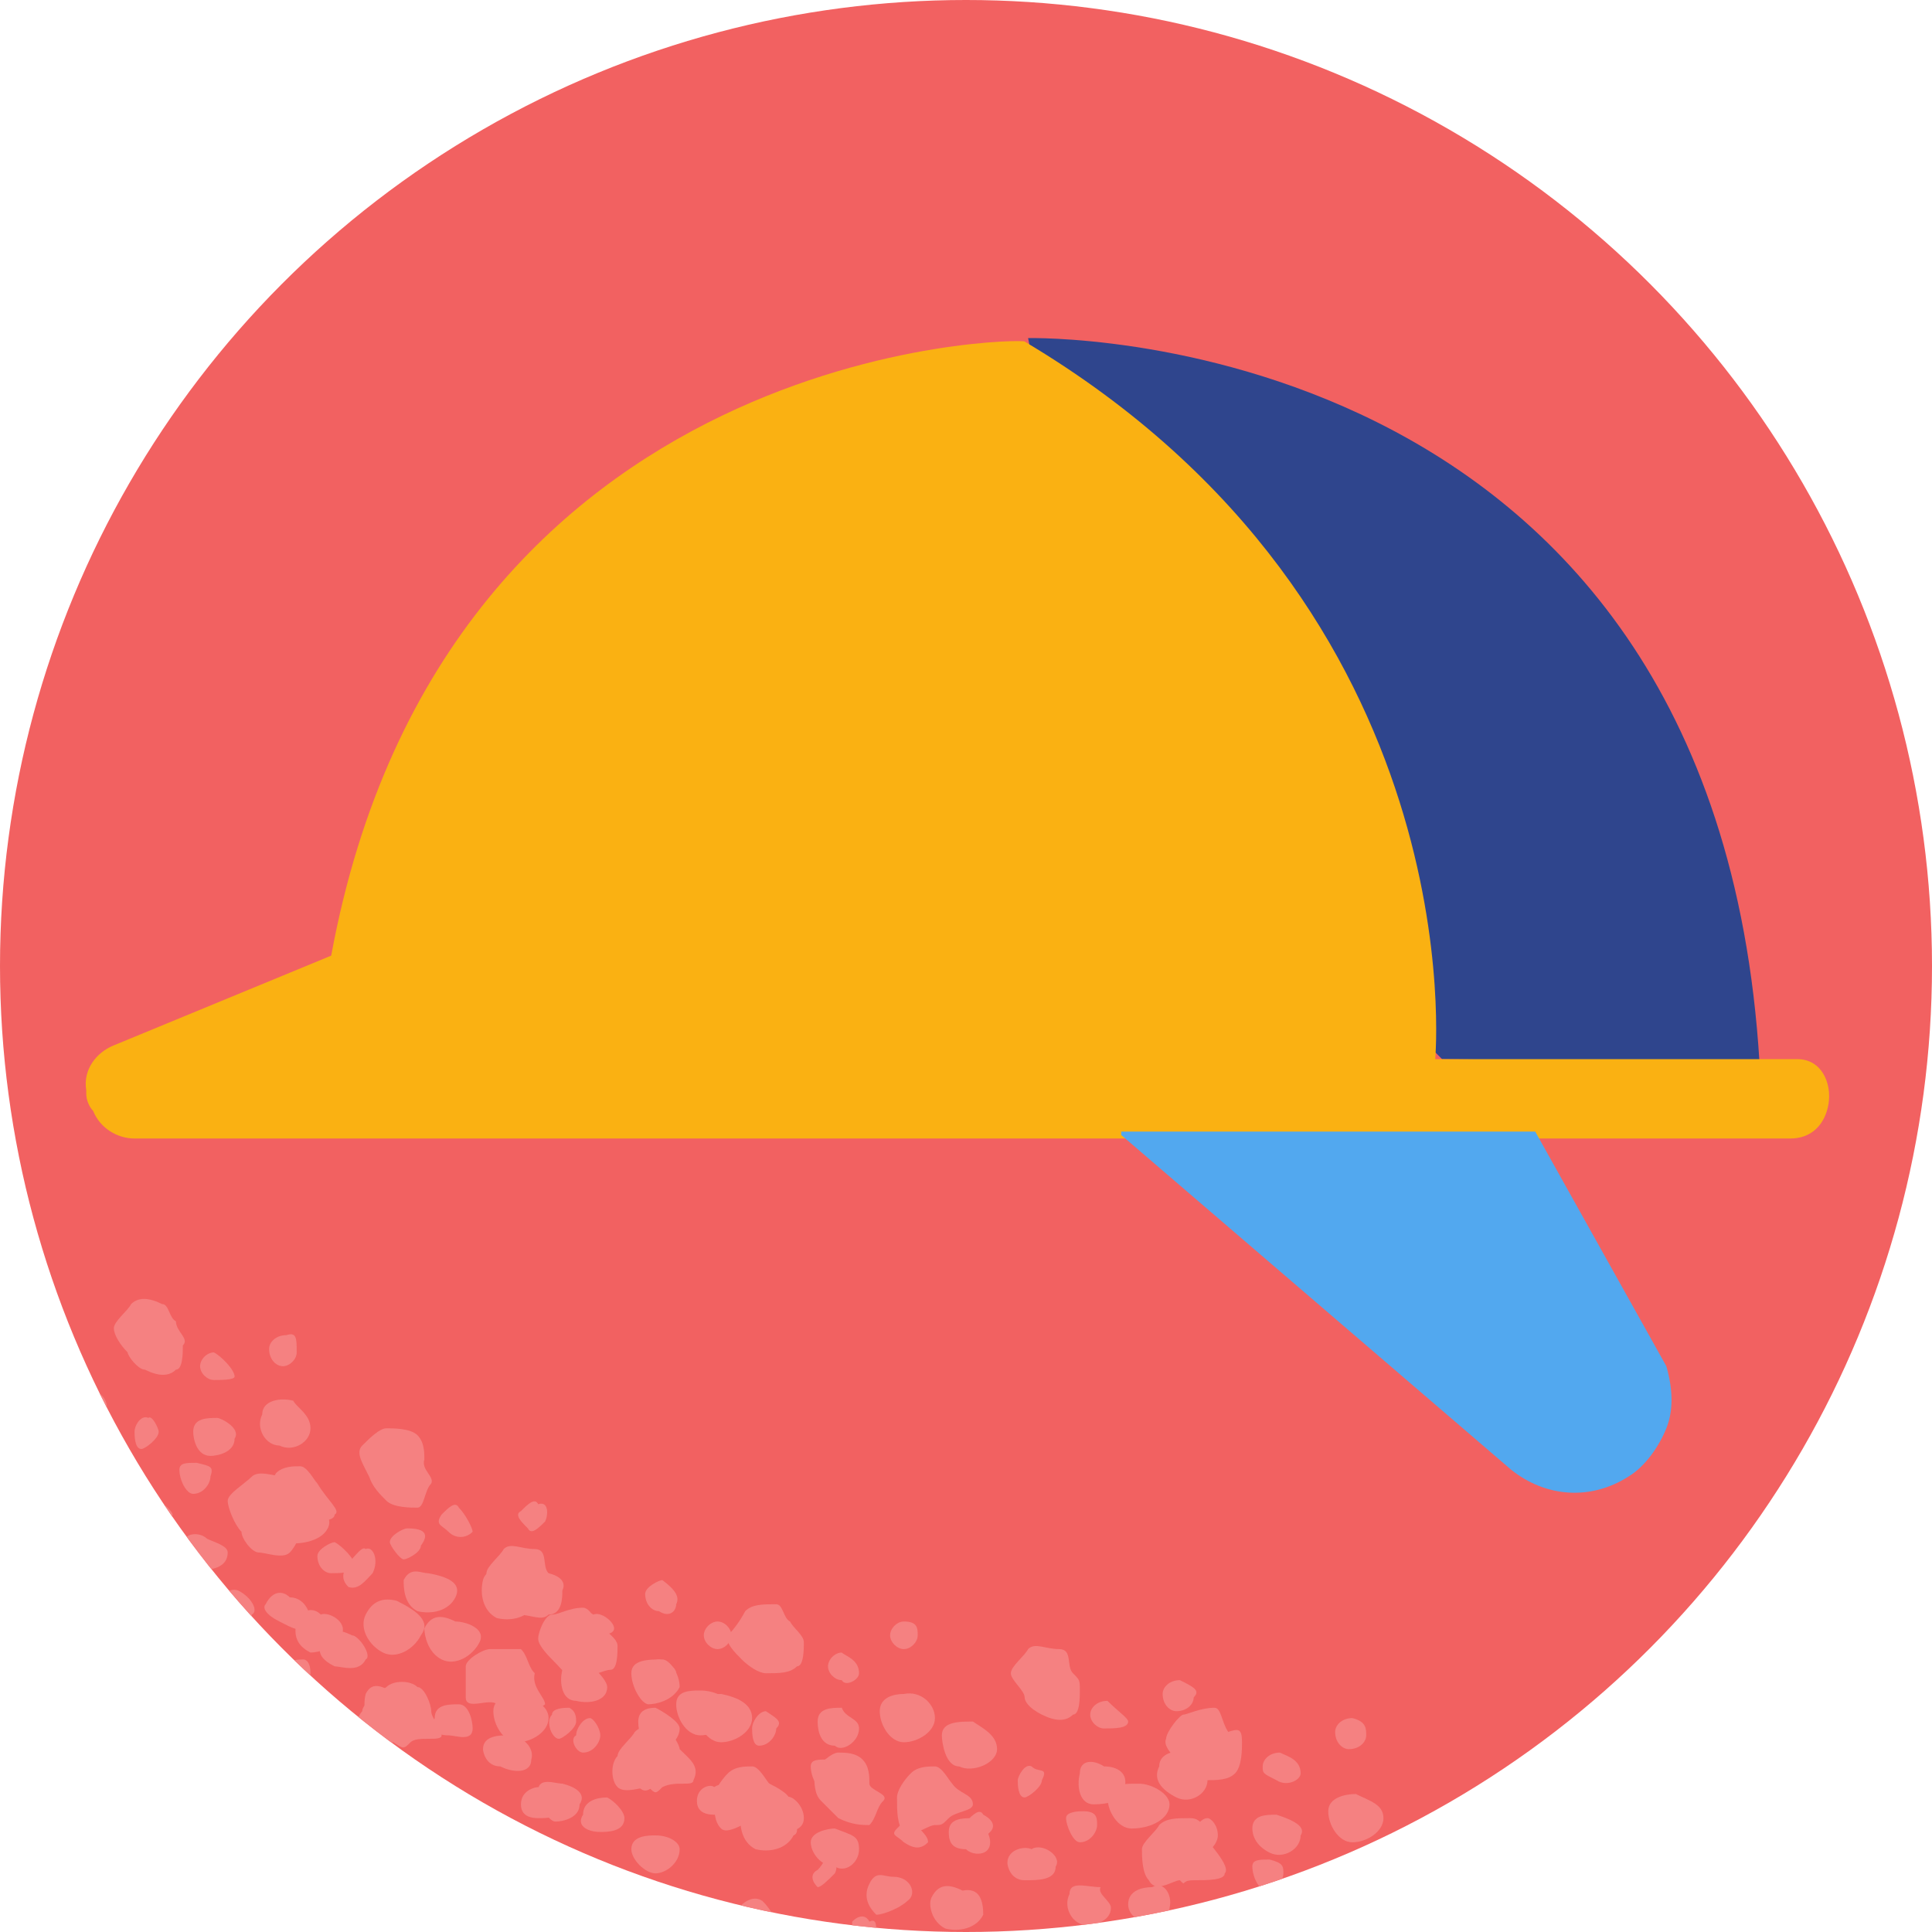 <?xml version="1.0" encoding="utf-8"?>
<!-- Generator: Adobe Illustrator 26.2.1, SVG Export Plug-In . SVG Version: 6.00 Build 0)  -->
<svg version="1.1" id="Layer_1" xmlns="http://www.w3.org/2000/svg" xmlns:xlink="http://www.w3.org/1999/xlink" x="0px" y="0px"
	 viewBox="0 0 56 56" style="enable-background:new 0 0 56 56;" xml:space="preserve">
<style type="text/css">
	.st0{fill:#F26161;}
	.st1{clip-path:url(#SVGID_00000062164192508063028680000014813251417934164915_);}
	.st2{fill-rule:evenodd;clip-rule:evenodd;fill:#F58181;}
	.st3{clip-path:url(#SVGID_00000147929335141019552050000007569845781102790314_);}
	.st4{clip-path:url(#SVGID_00000168114941347617521190000013312660607628922254_);}
	.st5{fill:#2F458D;}
	.st6{fill:#FAB112;}
	.st7{fill:#52A8EF;}
</style>
<g>
	<g>
		<g>
			<circle id="XMLID_00000070100360595109331640000007155061023805723785_" class="st0" cx="28" cy="28" r="28"/>
		</g>
		<g>
			<g>
				<g>
					<defs>
						<circle id="SVGID_1_" cx="28" cy="28" r="28"/>
					</defs>
					<clipPath id="SVGID_00000007428286015222172080000004594318238833061529_">
						<use xlink:href="#SVGID_1_"  style="overflow:visible;"/>
					</clipPath>
					<g style="clip-path:url(#SVGID_00000007428286015222172080000004594318238833061529_);">
						<g>
							<g>
								<g>
									<g>
										<g>
											<path class="st2" d="M25.4,56c-0.2,0.2-0.4,0.5-0.5,0.4c-0.2-0.2-0.2-0.5-0.2-0.7c0.2-0.2,0.4-0.2,0.5,0
												C25.4,55.6,25.4,55.8,25.4,56z"/>
										</g>
										<g>
											<path class="st2" d="M28.7,53.1c-0.2,0.2-0.4,0.4-0.5,0.2c-0.2-0.2-0.4-0.4-0.2-0.5c0.2-0.2,0.4-0.4,0.5-0.2
												C28.7,52.7,28.9,52.9,28.7,53.1z"/>
										</g>
										<g>
											<path class="st2" d="M26.9,53.4c-0.2,0.2-0.4,0.2-0.7,0c-0.2-0.2-0.4-0.2-0.2-0.4c0.2-0.2,0.4-0.4,0.5-0.2
												C26.7,53.1,26.9,53.2,26.9,53.4z"/>
										</g>
										<g>
											<path class="st2" d="M24.2,54.3c-0.2,0.2-0.4,0.4-0.5,0.4c-0.2-0.2-0.2-0.4,0-0.5c0.2-0.2,0.2-0.4,0.5-0.4
												C24.2,54,24.3,54.1,24.2,54.3z"/>
										</g>
										<g>
											<path class="st2" d="M26.3,55.1c-0.2,0.2-0.7,0.4-0.9,0.4c-0.2-0.2-0.4-0.5-0.2-0.9s0.4-0.2,0.7-0.2
												C26.4,54.4,26.6,54.9,26.3,55.1z"/>
										</g>
										<g>
											<path class="st2" d="M22.5,55.8c-0.2,0.2-0.5,0.2-0.7,0c-0.2-0.2-0.5-0.4-0.4-0.5s0.4-0.4,0.7-0.2
												C22.3,55.3,22.5,55.6,22.5,55.8z"/>
										</g>
										<g>
											<path class="st2" d="M24,56.9c-0.2,0.2-0.5,0.2-0.9,0c-0.2-0.2-0.5-0.4-0.4-0.7c0.2-0.2,0.5-0.4,0.7-0.2
												C23.6,56.2,24.2,56.5,24,56.9z"/>
										</g>
										<g>
											<path class="st2" d="M25.2,58.4c-0.2,0.2-0.5,0.5-0.9,0.4c-0.2-0.2-0.5-0.7-0.4-0.9c0.2-0.2,0.5-0.2,0.7,0
												C25.1,57.8,25.4,58,25.2,58.4z"/>
										</g>
										<g>
											<path class="st2" d="M28.5,55.5c-0.2,0.4-0.7,0.5-1.1,0.4c-0.4-0.2-0.5-0.7-0.4-0.9c0.2-0.4,0.5-0.4,0.9-0.2
												C28.4,54.7,28.5,55.1,28.5,55.5z"/>
										</g>
										<g>
											<path class="st2" d="M28.5,58c-0.2,0.2-0.5,0-0.9,0c-0.2,0-0.2,0-0.4,0c-0.2-0.2-0.7,0.2-0.9-0.2c0-0.2,0-0.7,0-0.9
												s0.4-0.5,0.7-0.5c0.2,0,0.5,0,0.7,0c0.2,0.2,0.2,0.5,0.4,0.7C28.4,57.7,28.7,57.8,28.5,58z"/>
										</g>
										<g>
											<path class="st2" d="M23,53.2c-0.2,0.4-0.7,0.5-1.1,0.4c-0.4-0.2-0.5-0.7-0.4-1.1c0.2-0.4,0.5-0.2,0.9-0.2
												C22.9,52.3,23.3,53.1,23,53.2z"/>
										</g>
										<g>
											<path class="st2" d="M25.6,52.2c-0.2,0.2-0.2,0.5-0.4,0.7c-0.2,0-0.5,0-0.9-0.2c-0.2-0.2-0.4-0.4-0.5-0.5
												c-0.2-0.2-0.2-0.5-0.2-0.9c0.2-0.2,0.5-0.5,0.7-0.5c0.2,0,0.5,0,0.7,0.2c0.2,0.2,0.2,0.5,0.2,0.7S25.8,52,25.6,52.2z"/>
										</g>
									</g>
								</g>
							</g>
							<g>
								<g>
									<g>
										<g>
											<path class="st2" d="M19.1,51.4c0,0.2-0.2,0.5-0.4,0.5c-0.2,0-0.4-0.4-0.4-0.5s0.2-0.2,0.5-0.2
												C19.1,51.2,19.1,51.2,19.1,51.4z"/>
										</g>
										<g>
											<path class="st2" d="M21.2,47.4c0,0.2-0.2,0.4-0.4,0.4c-0.2,0-0.4-0.2-0.4-0.4c0-0.2,0.2-0.4,0.4-0.4
												C21,47,21.2,47.2,21.2,47.4z"/>
										</g>
										<g>
											<path class="st2" d="M19.6,48.5c0,0.2-0.4,0.4-0.5,0.4c-0.2,0-0.4-0.2-0.4-0.4c0-0.2,0.2-0.4,0.4-0.4
												C19.2,48.1,19.6,48.3,19.6,48.5z"/>
										</g>
										<g>
											<path class="st2" d="M17.4,50.3c0,0.2-0.2,0.5-0.5,0.5c-0.2,0-0.4-0.4-0.2-0.5c0-0.2,0.2-0.5,0.4-0.5
												C17.2,49.8,17.4,50.1,17.4,50.3z"/>
										</g>
										<g>
											<path class="st2" d="M19.7,50.1c0,0.4-0.5,0.7-0.7,0.5c-0.4,0-0.5-0.4-0.5-0.7c0-0.4,0.4-0.4,0.5-0.4
												C19.2,49.6,19.7,49.9,19.7,50.1z"/>
										</g>
										<g>
											<path class="st2" d="M16.3,52.3c0,0.4-0.4,0.4-0.7,0.4c-0.4,0-0.5-0.2-0.5-0.4c0-0.4,0.4-0.5,0.5-0.5
												C15.8,51.8,16.3,52,16.3,52.3z"/>
										</g>
										<g>
											<path class="st2" d="M18.1,52.7c0,0.4-0.5,0.4-0.7,0.4c-0.4,0-0.7-0.2-0.5-0.5c0-0.4,0.4-0.5,0.7-0.5
												C17.8,52.2,18.1,52.5,18.1,52.7z"/>
										</g>
										<g>
											<path class="st2" d="M19.7,53.6c0,0.4-0.4,0.7-0.7,0.7s-0.7-0.4-0.7-0.7c0-0.4,0.5-0.4,0.7-0.4
												C19.4,53.2,19.7,53.4,19.7,53.6z"/>
										</g>
										<g>
											<path class="st2" d="M21.8,49.8c0,0.4-0.5,0.7-0.9,0.7c-0.4,0-0.7-0.5-0.7-0.9c0-0.4,0.4-0.5,0.7-0.5
												C21.4,49.2,21.8,49.4,21.8,49.8z"/>
										</g>
										<g>
											<path class="st2" d="M22.9,52.2c0,0.2-0.5,0.2-0.7,0.4c-0.2,0.2-0.2,0.2-0.4,0.2s-0.7,0.4-0.9,0.2
												c-0.2-0.2-0.2-0.5-0.2-0.9c0-0.2,0.2-0.5,0.4-0.7c0.2-0.2,0.5-0.2,0.7-0.2s0.4,0.4,0.5,0.5C22.5,51.8,22.9,52,22.9,52.2z
												"/>
										</g>
										<g>
											<path class="st2" d="M15.9,49.8c0,0.4-0.5,0.7-0.9,0.7c-0.4,0-0.7-0.5-0.7-0.9c0-0.4,0.4-0.4,0.7-0.4
												C15.4,49.2,15.9,49.4,15.9,49.8z"/>
										</g>
										<g>
											<path class="st2" d="M17.9,47.7c0,0.2,0,0.7-0.2,0.7c-0.2,0-0.5,0.2-0.9,0.2c-0.4,0-0.5-0.2-0.7-0.4
												c-0.2-0.2-0.5-0.5-0.5-0.7c0-0.2,0.2-0.7,0.4-0.7c0.2,0,0.5-0.2,0.9-0.2c0.2,0,0.4,0.4,0.4,0.5
												C17.8,47.4,17.9,47.6,17.9,47.7z"/>
										</g>
									</g>
								</g>
							</g>
							<g>
								<g>
									<g>
										<g>
											<path class="st2" d="M12.1,47.2c-0.2,0.2-0.4,0.5-0.5,0.4s-0.4-0.5-0.2-0.7c0.2-0.2,0.4-0.2,0.5,0
												C12.1,46.8,12.2,47,12.1,47.2z"/>
										</g>
										<g>
											<path class="st2" d="M15.8,44.1c-0.2,0.2-0.4,0.4-0.5,0.2c-0.2-0.2-0.4-0.4-0.2-0.5c0.2-0.2,0.4-0.4,0.5-0.2
												C15.9,43.5,15.9,43.9,15.8,44.1z"/>
										</g>
										<g>
											<path class="st2" d="M13.7,44.4c-0.2,0.2-0.5,0.2-0.7,0c-0.2-0.2-0.4-0.2-0.2-0.5c0.2-0.2,0.4-0.4,0.5-0.2
												C13.5,43.9,13.7,44.3,13.7,44.4z"/>
										</g>
										<g>
											<path class="st2" d="M10.8,45.6c-0.2,0.2-0.4,0.5-0.7,0.4c-0.2-0.2-0.2-0.4,0-0.7c0.2-0.2,0.4-0.5,0.5-0.4
												C10.8,44.8,11,45.2,10.8,45.6z"/>
										</g>
										<g>
											<path class="st2" d="M13.2,46.3c-0.2,0.4-0.7,0.5-1.1,0.4c-0.4-0.2-0.4-0.7-0.4-0.9c0.2-0.4,0.5-0.2,0.7-0.2
												C13,45.7,13.4,45.9,13.2,46.3z"/>
										</g>
										<g>
											<path class="st2" d="M9,47c-0.2,0.4-0.5,0.2-0.9,0c-0.4-0.2-0.5-0.4-0.4-0.5c0.2-0.4,0.5-0.4,0.7-0.2
												C8.8,46.3,9,46.7,9,47z"/>
										</g>
										<g>
											<path class="st2" d="M10.6,48.1c-0.2,0.4-0.7,0.2-0.9,0.2c-0.4-0.2-0.5-0.4-0.4-0.7c0.2-0.4,0.5-0.4,0.9-0.2
												C10.4,47.4,10.8,48,10.6,48.1z"/>
										</g>
										<g>
											<path class="st2" d="M11.9,49.8c-0.2,0.4-0.7,0.5-0.9,0.4c-0.4-0.2-0.5-0.7-0.4-1.1c0.2-0.4,0.5-0.2,0.9,0
												C11.9,49.2,12.1,49.4,11.9,49.8z"/>
										</g>
										<g>
											<path class="st2" d="M15.5,46.5c-0.2,0.4-0.7,0.5-1.1,0.4c-0.4-0.2-0.5-0.7-0.4-1.1s0.7-0.4,0.9-0.2
												C15.4,45.7,15.8,46.3,15.5,46.5z"/>
										</g>
										<g>
											<path class="st2" d="M15.8,49.4c-0.2,0.2-0.7,0-0.9,0s-0.2,0-0.5,0c-0.2-0.2-0.9,0.2-0.9-0.2c0-0.2,0-0.7,0-0.9
												c0-0.2,0.5-0.5,0.7-0.5s0.7,0,0.9,0c0.2,0.2,0.2,0.5,0.4,0.7C15.4,48.9,15.8,49.2,15.8,49.4z"/>
										</g>
										<g>
											<path class="st2" d="M9.5,44.3c-0.2,0.4-0.9,0.5-1.3,0.4c-0.4-0.2-0.5-0.7-0.4-1.1c0.2-0.4,0.5-0.4,0.9-0.2
												C9.2,43.6,9.7,43.9,9.5,44.3z"/>
										</g>
										<g>
											<path class="st2" d="M12.5,43c-0.2,0.2-0.2,0.7-0.4,0.7c-0.2,0-0.7,0-0.9-0.2c-0.2-0.2-0.4-0.4-0.5-0.7
												c-0.2-0.4-0.4-0.7-0.2-0.9c0.2-0.2,0.5-0.5,0.7-0.5c0.2,0,0.7,0,0.9,0.2s0.2,0.5,0.2,0.7C12.2,42.6,12.6,42.8,12.5,43z"
												/>
										</g>
									</g>
								</g>
							</g>
							<g>
								<g>
									<g>
										<g>
											<path class="st2" d="M6.1,42.8c0,0.2-0.2,0.5-0.5,0.5c-0.2,0-0.4-0.4-0.4-0.7c0-0.2,0.2-0.2,0.5-0.2
												C6.1,42.5,6.2,42.5,6.1,42.8z"/>
										</g>
										<g>
											<path class="st2" d="M8.6,39.2c0,0.2-0.2,0.4-0.4,0.4c-0.2,0-0.4-0.2-0.4-0.5c0-0.2,0.2-0.4,0.5-0.4
												C8.6,38.6,8.6,38.8,8.6,39.2z"/>
										</g>
										<g>
											<path class="st2" d="M6.8,39.9C6.8,40,6.4,40,6.2,40s-0.4-0.2-0.4-0.4c0-0.2,0.2-0.4,0.4-0.4C6.4,39.3,6.8,39.7,6.8,39.9
												z"/>
										</g>
										<g>
											<path class="st2" d="M4.6,41.5c0,0.2-0.4,0.5-0.5,0.5c-0.2,0-0.2-0.4-0.2-0.5c0-0.2,0.2-0.5,0.4-0.4
												C4.4,41,4.6,41.4,4.6,41.5z"/>
										</g>
										<g>
											<path class="st2" d="M6.8,41.7c0,0.4-0.5,0.5-0.7,0.5c-0.4,0-0.5-0.5-0.5-0.7c0-0.4,0.4-0.4,0.7-0.4
												C6.4,41.1,7,41.4,6.8,41.7z"/>
										</g>
										<g>
											<path class="st2" d="M3.1,43.4c0,0.4-0.5,0.4-0.7,0.2c-0.4,0-0.5-0.2-0.5-0.5c0-0.4,0.4-0.4,0.7-0.4
												C2.9,42.6,3.1,43,3.1,43.4z"/>
										</g>
										<g>
											<path class="st2" d="M5,43.9c0,0.4-0.5,0.4-0.9,0.4s-0.5-0.2-0.5-0.5c0-0.4,0.4-0.5,0.7-0.4C4.6,43.4,5,43.8,5,43.9z"/>
										</g>
										<g>
											<path class="st2" d="M6.6,45c0,0.4-0.4,0.5-0.7,0.5S5.1,45,5.3,44.8c0-0.4,0.5-0.4,0.7-0.2C6.2,44.7,6.6,44.8,6.6,45z"/>
										</g>
										<g>
											<path class="st2" d="M9,41.4c0,0.4-0.5,0.7-0.9,0.5c-0.4,0-0.7-0.5-0.5-0.9c0-0.4,0.5-0.5,0.9-0.4C8.6,40.8,9,41,9,41.4z
												"/>
										</g>
										<g>
											<path class="st2" d="M9.7,43.9c0,0.2-0.5,0.2-0.7,0.2c-0.2,0.2-0.2,0.2-0.4,0c-0.2-0.2-0.7,0.4-0.9,0.2
												c-0.2-0.2-0.2-0.5-0.2-0.9c0-0.2,0.4-0.5,0.5-0.7c0.2-0.2,0.5-0.2,0.7-0.2c0.2,0,0.4,0.4,0.5,0.5
												C9.5,43.5,9.9,43.8,9.7,43.9z"/>
										</g>
										<g>
											<path class="st2" d="M3.1,40.8c0,0.4-0.5,0.7-0.9,0.7S1.5,41,1.7,40.7c0-0.4,0.4-0.4,0.7-0.4C2.8,40.2,3.1,40.5,3.1,40.8
												z"/>
										</g>
										<g>
											<path class="st2" d="M5.3,39c0,0.2,0,0.7-0.2,0.7c-0.2,0.2-0.5,0.2-0.9,0c-0.2,0-0.5-0.4-0.5-0.5
												c-0.2-0.2-0.4-0.5-0.4-0.7s0.4-0.5,0.5-0.7c0.2-0.2,0.5-0.2,0.9,0c0.2,0,0.2,0.4,0.4,0.5C5.1,38.6,5.5,38.8,5.3,39z"/>
										</g>
									</g>
								</g>
							</g>
						</g>
					</g>
				</g>
			</g>
		</g>
		<g>
			<g>
				<g>
					<defs>
						<circle id="SVGID_00000070805060316388815700000016135809666531735948_" cx="28" cy="28" r="28"/>
					</defs>
					<clipPath id="SVGID_00000169516066852028259970000009242750325735835283_">
						<use xlink:href="#SVGID_00000070805060316388815700000016135809666531735948_"  style="overflow:visible;"/>
					</clipPath>
					<g style="clip-path:url(#SVGID_00000169516066852028259970000009242750325735835283_);">
						<g>
							<g>
								<g>
									<g>
										<g>
											<path class="st2" d="M31.8,52.9c0,0.2-0.2,0.5-0.5,0.5c-0.2,0-0.4-0.5-0.4-0.7c0-0.2,0.4-0.2,0.5-0.2
												C31.8,52.5,31.8,52.7,31.8,52.9z"/>
										</g>
										<g>
											<path class="st2" d="M34.6,49.2c0,0.2-0.2,0.4-0.5,0.4c-0.2,0-0.4-0.2-0.4-0.5c0-0.2,0.2-0.4,0.5-0.4
												C34.6,48.9,34.8,49,34.6,49.2z"/>
										</g>
										<g>
											<path class="st2" d="M32.7,49.9c0,0.2-0.4,0.2-0.7,0.2c-0.2,0-0.4-0.2-0.4-0.4s0.2-0.4,0.5-0.4
												C32.4,49.6,32.7,49.8,32.7,49.9z"/>
										</g>
										<g>
											<path class="st2" d="M30.2,51.6c0,0.2-0.4,0.5-0.5,0.5c-0.2,0-0.2-0.4-0.2-0.5s0.2-0.5,0.4-0.4
												C30.1,51.4,30.4,51.2,30.2,51.6z"/>
										</g>
										<g>
											<path class="st2" d="M32.6,51.8c0,0.4-0.5,0.5-0.9,0.5s-0.5-0.5-0.4-0.9c0-0.4,0.4-0.4,0.7-0.2
												C32.4,51.2,32.7,51.4,32.6,51.8z"/>
										</g>
										<g>
											<path class="st2" d="M28.7,53.4c0,0.4-0.5,0.4-0.7,0.2c-0.4,0-0.5-0.2-0.5-0.5c0-0.4,0.4-0.4,0.7-0.4
												C28.4,52.7,28.7,53.1,28.7,53.4z"/>
										</g>
										<g>
											<path class="st2" d="M30.6,54.1c0,0.4-0.5,0.4-0.9,0.4c-0.4,0-0.5-0.4-0.5-0.5c0-0.4,0.5-0.5,0.7-0.4
												C30.2,53.4,30.8,53.8,30.6,54.1z"/>
										</g>
										<g>
											<path class="st2" d="M32.2,55.3c0,0.4-0.5,0.5-0.7,0.5c-0.4,0-0.7-0.5-0.5-0.9c0-0.4,0.5-0.2,0.9-0.2
												C31.8,54.9,32.2,55.1,32.2,55.3z"/>
										</g>
										<g>
											<path class="st2" d="M35,51.6c0,0.4-0.5,0.7-0.9,0.5c-0.4-0.2-0.7-0.5-0.5-0.9c0-0.4,0.5-0.5,0.9-0.4
												C34.8,51,35,51.2,35,51.6z"/>
										</g>
										<g>
											<path class="st2" d="M35.5,54.3c0,0.2-0.5,0.2-0.9,0.2s-0.2,0.2-0.4,0c-0.2,0-0.7,0.4-0.9,0c-0.2-0.2-0.2-0.7-0.2-0.9
												c0-0.2,0.4-0.5,0.5-0.7c0.2-0.2,0.5-0.2,0.9-0.2s0.4,0.4,0.4,0.5C35,53.4,35.7,54.1,35.5,54.3z"/>
										</g>
										<g>
											<path class="st2" d="M28.9,50.7c0,0.4-0.7,0.7-1.1,0.5c-0.4,0-0.5-0.7-0.5-0.9c0-0.4,0.5-0.4,0.9-0.4
												C28.5,50.1,28.9,50.3,28.9,50.7z"/>
										</g>
										<g>
											<path class="st2" d="M31.3,49c0,0.2,0,0.7-0.2,0.7c-0.2,0.2-0.5,0.2-0.9,0c-0.4-0.2-0.5-0.4-0.5-0.5
												c0-0.2-0.4-0.5-0.4-0.7c0-0.2,0.4-0.5,0.5-0.7c0.2-0.2,0.5,0,0.9,0c0.4,0,0.2,0.5,0.4,0.7C31.3,48.7,31.3,48.7,31.3,49z"
												/>
										</g>
									</g>
								</g>
							</g>
							<g>
								<g>
									<g>
										<g>
											<path class="st2" d="M24.3,51.4c0,0.2-0.2,0.5-0.4,0.5c-0.2,0-0.4-0.4-0.4-0.7c0-0.2,0.2-0.2,0.5-0.2
												C24.2,51,24.3,51,24.3,51.4z"/>
										</g>
										<g>
											<path class="st2" d="M26.6,47.4c0,0.2-0.2,0.4-0.4,0.4c-0.2,0-0.4-0.2-0.4-0.4c0-0.2,0.2-0.4,0.4-0.4
												C26.6,47,26.6,47.2,26.6,47.4z"/>
										</g>
										<g>
											<path class="st2" d="M24.9,48.5c0,0.2-0.4,0.4-0.5,0.2c-0.2,0-0.4-0.2-0.4-0.4s0.2-0.4,0.4-0.4
												C24.5,48,24.9,48.1,24.9,48.5z"/>
										</g>
										<g>
											<path class="st2" d="M22.5,50.1c0,0.2-0.2,0.5-0.5,0.5c-0.2,0-0.2-0.4-0.2-0.5c0-0.2,0.2-0.5,0.4-0.5
												C22.5,49.8,22.7,49.9,22.5,50.1z"/>
										</g>
										<g>
											<path class="st2" d="M24.9,50.1c0,0.4-0.5,0.7-0.7,0.5c-0.4,0-0.5-0.4-0.5-0.7c0-0.4,0.4-0.4,0.7-0.4
												C24.5,49.8,24.9,49.8,24.9,50.1z"/>
										</g>
										<g>
											<path class="st2" d="M21.4,52.2c0,0.4-0.5,0.4-0.7,0.4c-0.4,0-0.5-0.2-0.5-0.4c0-0.4,0.4-0.5,0.5-0.4
												C21,51.6,21.4,51.8,21.4,52.2z"/>
										</g>
										<g>
											<path class="st2" d="M23.3,52.7c0,0.4-0.5,0.4-0.7,0.4c-0.4,0-0.7-0.2-0.5-0.5c0-0.4,0.4-0.5,0.7-0.5
												C22.9,52,23.3,52.3,23.3,52.7z"/>
										</g>
										<g>
											<path class="st2" d="M24.9,53.6c0,0.4-0.4,0.7-0.7,0.5c-0.4,0-0.7-0.4-0.7-0.7S24,53,24.2,53
												C24.7,53.2,24.9,53.2,24.9,53.6z"/>
										</g>
										<g>
											<path class="st2" d="M27.1,49.8c0,0.4-0.5,0.7-0.9,0.7s-0.7-0.5-0.7-0.9c0-0.4,0.4-0.5,0.7-0.5
												C26.7,49,27.1,49.4,27.1,49.8z"/>
										</g>
										<g>
											<path class="st2" d="M28.2,52.3c0,0.2-0.5,0.2-0.7,0.4c-0.2,0.2-0.2,0.2-0.4,0.2c-0.2,0-0.7,0.4-0.9,0.2
												C26,52.9,26,52.5,26,52.1c0-0.2,0.2-0.5,0.4-0.7c0.2-0.2,0.5-0.2,0.7-0.2c0.2,0,0.4,0.4,0.5,0.5
												C27.8,52,28.2,52,28.2,52.3z"/>
										</g>
										<g>
											<path class="st2" d="M21.2,49.6c0,0.4-0.5,0.7-0.9,0.7c-0.4,0-0.7-0.5-0.7-0.9c0-0.4,0.4-0.4,0.7-0.4
												C20.7,49,21.2,49.2,21.2,49.6z"/>
										</g>
										<g>
											<path class="st2" d="M23.3,47.6c0,0.2,0,0.7-0.2,0.7c-0.2,0.2-0.5,0.2-0.9,0.2c-0.2,0-0.5-0.2-0.7-0.4
												c-0.2-0.2-0.5-0.5-0.4-0.7c0.2-0.2,0.4-0.5,0.5-0.7c0.2-0.2,0.5-0.2,0.9-0.2c0.2,0,0.2,0.4,0.4,0.5
												C23,47.2,23.3,47.4,23.3,47.6z"/>
										</g>
									</g>
								</g>
							</g>
							<g>
								<g>
									<g>
										<g>
											<path class="st2" d="M16.7,49.9c0,0.2-0.4,0.5-0.5,0.5c-0.2,0-0.4-0.5-0.2-0.7c0-0.2,0.4-0.2,0.5-0.2
												C16.7,49.6,16.7,49.8,16.7,49.9z"/>
										</g>
										<g>
											<path class="st2" d="M19.6,46.5c0,0.2-0.2,0.4-0.5,0.2c-0.2,0-0.4-0.2-0.4-0.5c0-0.2,0.4-0.4,0.5-0.4
												C19.6,46.1,19.7,46.3,19.6,46.5z"/>
										</g>
										<g>
											<path class="st2" d="M17.8,47.2c0,0.2-0.4,0.2-0.7,0.2c-0.2,0-0.4-0.2-0.4-0.4c0-0.2,0.2-0.4,0.5-0.2
												C17.4,46.7,17.8,47,17.8,47.2z"/>
										</g>
										<g>
											<path class="st2" d="M15.2,48.5c0,0.2-0.4,0.5-0.5,0.4c-0.2,0-0.2-0.4-0.2-0.5c0-0.2,0.2-0.5,0.4-0.4
												C15.2,48,15.2,48.3,15.2,48.5z"/>
										</g>
										<g>
											<path class="st2" d="M17.6,48.9c0,0.4-0.5,0.5-0.9,0.4c-0.4,0-0.5-0.5-0.4-0.9c0-0.4,0.4-0.4,0.7-0.2
												C17.2,48.3,17.6,48.7,17.6,48.9z"/>
										</g>
										<g>
											<path class="st2" d="M13.7,50.1c0,0.4-0.5,0.2-0.7,0.2c-0.4,0-0.5-0.2-0.4-0.5c0-0.4,0.4-0.4,0.7-0.4
												S13.7,49.9,13.7,50.1z"/>
										</g>
										<g>
											<path class="st2" d="M15.4,51c0,0.4-0.5,0.4-0.9,0.2c-0.4,0-0.5-0.4-0.5-0.5c0-0.4,0.5-0.4,0.7-0.4
												C15.2,50.3,15.5,50.7,15.4,51z"/>
										</g>
										<g>
											<path class="st2" d="M16.8,52.3c0,0.4-0.5,0.5-0.7,0.5c-0.2,0-0.5-0.5-0.5-0.9c0-0.4,0.5-0.2,0.7-0.2
												C16.7,51.8,17,52,16.8,52.3z"/>
										</g>
										<g>
											<path class="st2" d="M19.7,48.9c-0.2,0.4-0.7,0.5-0.9,0.5c-0.2,0-0.5-0.5-0.5-0.9c0-0.4,0.5-0.4,0.9-0.4
												C19.4,48.1,19.7,48.5,19.7,48.9z"/>
										</g>
										<g>
											<path class="st2" d="M20.1,51.6c0,0.2-0.5,0-0.9,0.2c-0.2,0.2-0.2,0.2-0.4,0c-0.2,0-0.7,0.2-0.9,0
												c-0.2-0.2-0.2-0.7,0-0.9c0-0.2,0.4-0.5,0.5-0.7c0.2-0.2,0.5-0.2,0.9,0c0.2,0,0.4,0.4,0.4,0.5C20,51,20.3,51.2,20.1,51.6z
												"/>
										</g>
										<g>
											<path class="st2" d="M13.9,47.6c-0.2,0.4-0.7,0.7-1.1,0.5c-0.4-0.2-0.5-0.7-0.5-0.9c0.2-0.4,0.5-0.4,0.9-0.2
												C13.5,47,14.1,47.2,13.9,47.6z"/>
										</g>
										<g>
											<path class="st2" d="M16.3,46.1c0,0.2,0,0.7-0.4,0.7c-0.2,0.2-0.5,0-0.9,0c-0.2,0-0.4-0.4-0.5-0.5
												c-0.2-0.2-0.4-0.5-0.4-0.7c0-0.2,0.4-0.5,0.5-0.7c0.2-0.2,0.5,0,0.9,0c0.4,0,0.2,0.5,0.4,0.7
												C16.3,45.7,16.4,45.9,16.3,46.1z"/>
										</g>
									</g>
								</g>
							</g>
							<g>
								<g>
									<g>
										<g>
											<path class="st2" d="M9,48.5C9,48.7,8.6,49,8.5,49s-0.4-0.5-0.2-0.7c0-0.2,0.4-0.2,0.5-0.2C8.8,48.1,9,48.1,9,48.5z"/>
										</g>
										<g>
											<path class="st2" d="M12.2,44.8c0,0.2-0.4,0.4-0.5,0.4s-0.4-0.4-0.4-0.5c0-0.2,0.4-0.4,0.5-0.4
												C12.2,44.3,12.5,44.4,12.2,44.8z"/>
										</g>
										<g>
											<path class="st2" d="M10.3,45.4c0,0.2-0.5,0.2-0.7,0.2c-0.2,0-0.4-0.2-0.4-0.5c0-0.2,0.4-0.4,0.5-0.4
												C9.9,44.8,10.3,45.2,10.3,45.4z"/>
										</g>
										<g>
											<path class="st2" d="M7.3,46.8c0,0.2-0.4,0.5-0.7,0.4c-0.2,0-0.2-0.4-0.2-0.7c0-0.2,0.2-0.5,0.5-0.4
												C7.3,46.3,7.5,46.7,7.3,46.8z"/>
										</g>
										<g>
											<path class="st2" d="M9.9,47.4c-0.2,0.4-0.7,0.5-0.9,0.5c-0.4-0.2-0.5-0.5-0.4-0.9c0.2-0.4,0.5-0.4,0.7-0.2
												C9.5,46.7,10.1,47,9.9,47.4z"/>
										</g>
										<g>
											<path class="st2" d="M5.5,48.7C5.3,49,5,48.8,4.6,48.8S4,48.4,4,48.3c0.2-0.4,0.4-0.4,0.7-0.4S5.7,48.3,5.5,48.7z"/>
										</g>
										<g>
											<path class="st2" d="M7.5,49.6C7.3,50,6.8,50,6.6,49.8c-0.4-0.2-0.7-0.4-0.5-0.7c0.2-0.4,0.5-0.5,0.9-0.4
												C7.1,48.9,7.5,49.2,7.5,49.6z"/>
										</g>
										<g>
											<path class="st2" d="M9,51c-0.2,0.4-0.5,0.5-0.9,0.5c-0.4-0.2-0.7-0.7-0.5-0.9c0.2-0.4,0.5-0.2,0.9-0.2
												C8.8,50.7,9.2,50.9,9,51z"/>
										</g>
										<g>
											<path class="st2" d="M12.2,47.4c-0.2,0.4-0.7,0.7-1.1,0.5c-0.4-0.2-0.7-0.7-0.5-1.1c0.2-0.4,0.5-0.5,0.9-0.4
												C12.1,46.7,12.5,47,12.2,47.4z"/>
										</g>
										<g>
											<path class="st2" d="M12.8,50.3c0,0.2-0.7,0-0.9,0.2c-0.2,0.2-0.2,0.2-0.5,0c-0.2,0-0.9,0.2-0.9,0
												c-0.2-0.2-0.2-0.7,0-0.9c0-0.2,0.4-0.5,0.7-0.7c0.2-0.2,0.7-0.2,0.9,0c0.2,0,0.4,0.5,0.4,0.7
												C12.5,49.8,12.8,50.1,12.8,50.3z"/>
										</g>
										<g>
											<path class="st2" d="M5.9,45.7c-0.2,0.4-0.9,0.7-1.3,0.5C4.2,46.1,4,45.5,4,45.1C4.2,44.8,4.6,44.8,5,45
												C5.5,45,6.1,45.4,5.9,45.7z"/>
										</g>
										<g>
											<path class="st2" d="M8.8,44.1c0,0.2-0.2,0.7-0.4,0.9c-0.2,0.2-0.7,0-0.9,0C7.3,45,7,44.6,7,44.4
												c-0.2-0.2-0.4-0.7-0.4-0.9c0-0.2,0.5-0.5,0.7-0.7c0.2-0.2,0.7,0,0.9,0s0.2,0.5,0.4,0.7C8.6,43.8,8.8,43.9,8.8,44.1z"/>
										</g>
									</g>
								</g>
							</g>
						</g>
					</g>
				</g>
			</g>
		</g>
		<g>
			<g>
				<g>
					<defs>
						<circle id="SVGID_00000154406333927167527590000008715963305361353374_" cx="28" cy="28" r="28"/>
					</defs>
					<clipPath id="SVGID_00000114766077693597758830000009300546811837346465_">
						<use xlink:href="#SVGID_00000154406333927167527590000008715963305361353374_"  style="overflow:visible;"/>
					</clipPath>
					<g style="clip-path:url(#SVGID_00000114766077693597758830000009300546811837346465_);">
						<g>
							<g>
								<g>
									<g>
										<g>
											<path class="st2" d="M37.2,54.3c0,0.2-0.2,0.5-0.5,0.5c-0.2,0-0.4-0.4-0.4-0.7c0-0.2,0.2-0.2,0.5-0.2
												C37.2,54,37.2,54.1,37.2,54.3z"/>
										</g>
										<g>
											<path class="st2" d="M39.6,50.3c0,0.2-0.2,0.4-0.5,0.4c-0.2,0-0.4-0.2-0.4-0.5c0-0.2,0.2-0.4,0.5-0.4
												C39.6,49.9,39.6,50.1,39.6,50.3z"/>
										</g>
										<g>
											<path class="st2" d="M37.7,51.4c0,0.2-0.4,0.4-0.7,0.2c-0.4-0.2-0.4-0.2-0.4-0.4c0-0.2,0.2-0.4,0.5-0.4
												C37.3,50.9,37.7,51,37.7,51.4z"/>
										</g>
										<g>
											<path class="st2" d="M35.3,53.2c0,0.2-0.2,0.5-0.5,0.5c-0.2,0-0.4-0.4-0.2-0.5c0-0.2,0.2-0.5,0.4-0.5
												C35.1,52.7,35.3,52.9,35.3,53.2z"/>
										</g>
										<g>
											<path class="st2" d="M37.7,53.2c0,0.4-0.5,0.7-0.9,0.5c-0.4-0.2-0.5-0.5-0.5-0.7c0-0.4,0.4-0.4,0.7-0.4
												C37.3,52.7,37.9,52.9,37.7,53.2z"/>
										</g>
										<g>
											<path class="st2" d="M33.9,55.3c0,0.4-0.5,0.4-0.7,0.4c-0.2,0-0.5-0.2-0.5-0.5c0-0.4,0.4-0.5,0.7-0.5
												C33.7,54.5,34,54.9,33.9,55.3z"/>
										</g>
										<g>
											<path class="st2" d="M35.9,55.8c0,0.4-0.5,0.4-0.9,0.4c-0.4,0-0.7-0.2-0.5-0.5c0.2-0.4,0.4-0.5,0.7-0.5
												C35.5,55.1,35.9,55.5,35.9,55.8z"/>
										</g>
										<g>
											<path class="st2" d="M37.7,56.9c0,0.4-0.4,0.7-0.7,0.7c-0.4,0-0.7-0.5-0.7-0.9c0-0.4,0.5-0.4,0.9-0.4
												C37.3,56.4,37.7,56.5,37.7,56.9z"/>
										</g>
										<g>
											<path class="st2" d="M40.1,52.7c0,0.4-0.5,0.7-0.9,0.7c-0.4,0-0.7-0.5-0.7-0.9S39,52,39.3,52
												C39.7,52.2,40.1,52.3,40.1,52.7z"/>
										</g>
										<g>
											<path class="st2" d="M41,55.5c0,0.2-0.7,0.2-0.9,0.4C39.9,56,39.9,56,39.7,56c-0.2,0-0.7,0.4-0.9,0.2
												c-0.2-0.2-0.2-0.7-0.2-0.9c0-0.2,0.4-0.5,0.5-0.7c0.2-0.2,0.5-0.2,0.9-0.2c0.2,0,0.4,0.4,0.5,0.5
												C40.6,55.1,41,55.3,41,55.5z"/>
										</g>
										<g>
											<path class="st2" d="M33.9,52.3c0,0.4-0.5,0.7-1.1,0.7c-0.4,0-0.7-0.5-0.7-0.9c0-0.4,0.5-0.4,0.9-0.4S33.9,52,33.9,52.3z
												"/>
										</g>
										<g>
											<path class="st2" d="M36,50.5c0,0.2,0,0.7-0.2,0.9c-0.2,0.2-0.5,0.2-0.9,0.2c-0.2,0-0.5-0.4-0.7-0.5
												c-0.2-0.2-0.5-0.5-0.4-0.7c0-0.2,0.4-0.7,0.5-0.7s0.5-0.2,0.9-0.2c0.2,0,0.2,0.4,0.4,0.7C35.9,50.1,36,50.1,36,50.5z"/>
										</g>
									</g>
								</g>
							</g>
						</g>
					</g>
				</g>
			</g>
		</g>
	</g>
	<g>
		<path class="st5" d="M29.8,9.8c0,0,19.9-0.5,21.2,21l-9.2-0.1l-9.9-9.9L29.8,9.8z"/>
		<path class="st6" d="M9.6,27.7l-6.3,2.6c-0.5,0.2-0.9,0.7-0.8,1.3c0,0,0,0,0,0.1c0,0.2,0.1,0.4,0.2,0.5C2.9,32.7,3.4,33,3.9,33
			c0,0,48,0,48,0c0.6,0,1-0.4,1.1-1c0.1-0.6-0.2-1.3-0.9-1.3h-0.1c-0.7,0-1.3,0-2,0c-1.1,0-2.1,0-3.2,0c-1.1,0-2.1,0-3.1,0
			c-0.6,0-1.3,0-1.9,0h-0.2c0,0,1.2-13-11.9-20.8C29.8,9.8,12.9,9.8,9.6,27.7z"/>
		<path class="st7" d="M32.5,32.9l11.3,9.7c1,0.8,2.3,0.9,3.4,0.2l0,0c0.5-0.3,0.9-0.9,1.1-1.4c0.2-0.5,0.2-1.1,0-1.8l-3.8-6.8H32.5
			z"/>
	</g>
</g>
</svg>
